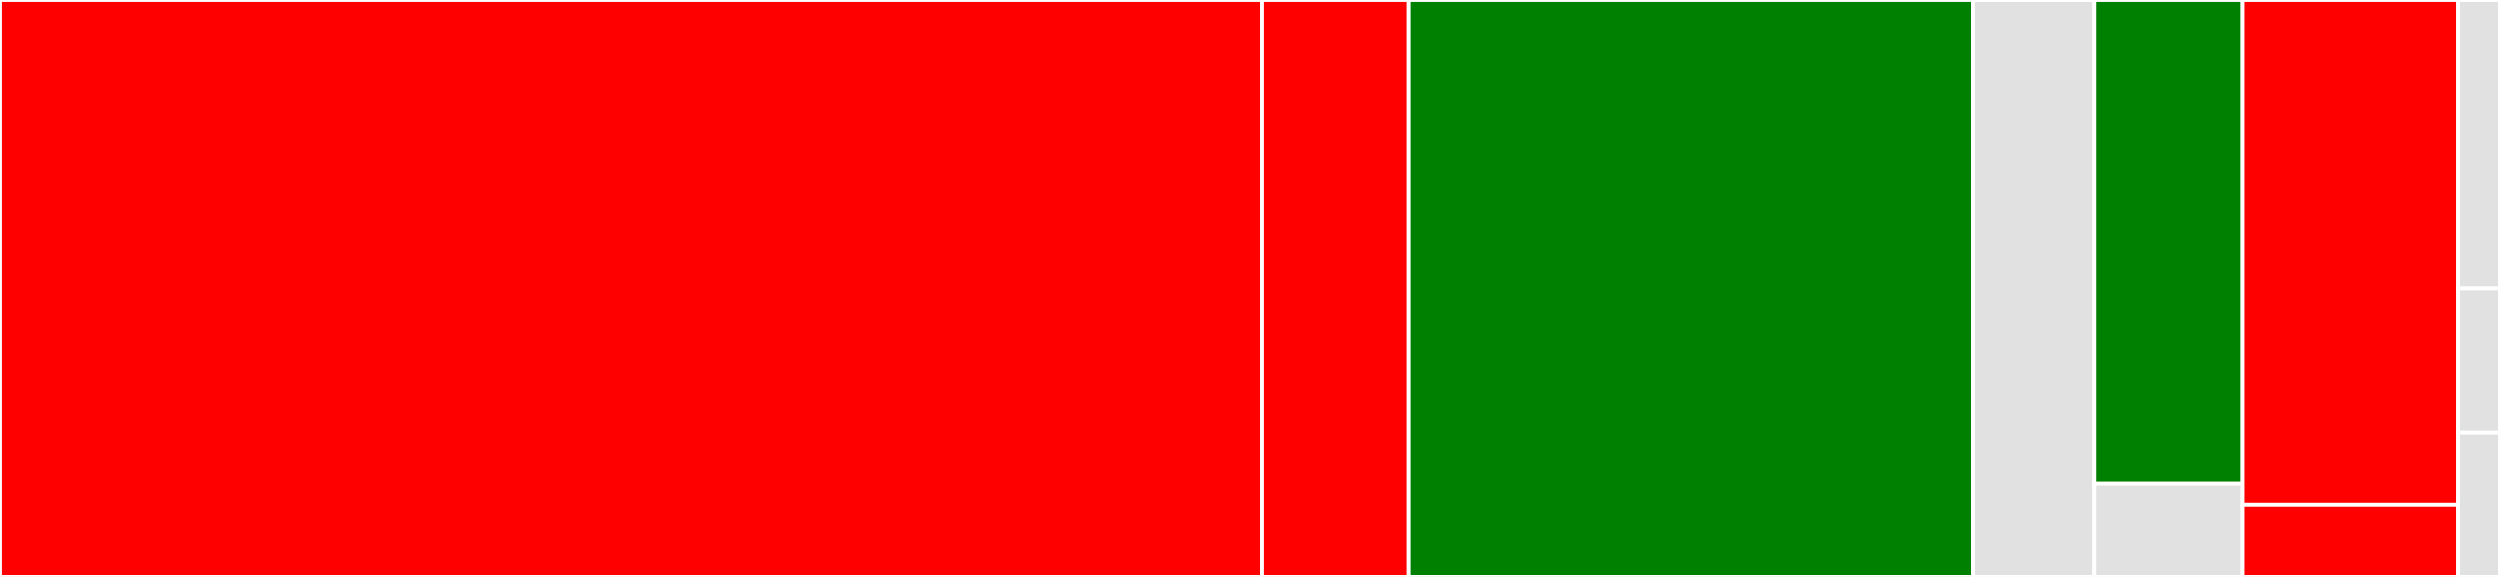 <svg baseProfile="full" width="650" height="150" viewBox="0 0 650 150" version="1.1"
xmlns="http://www.w3.org/2000/svg" xmlns:ev="http://www.w3.org/2001/xml-events"
xmlns:xlink="http://www.w3.org/1999/xlink">

<rect x="0" y="0" width="650" height="150" fill="#333333" stroke="none"/>

<style>rect.s{mask:url(#mask);}</style>
<defs>
  <pattern id="white" width="4" height="4" patternUnits="userSpaceOnUse" patternTransform="rotate(45)">
    <rect width="2" height="2" transform="translate(0,0)" fill="white"></rect>
  </pattern>
  <mask id="mask">
    <rect x="0" y="0" width="100%" height="100%" fill="url(#white)"></rect>
  </mask>
</defs>

<rect x="0" y="0" width="328.114" height="150.0" fill="red" stroke="white" stroke-width="1" class=" tooltipped" data-content="puppet/type/firewall.rb"><title>puppet/type/firewall.rb</title></rect>
<rect x="328.114" y="0" width="38.144" height="150" fill="red" stroke="white" stroke-width="1" class=" tooltipped" data-content="puppet/type/firewallchain.rb"><title>puppet/type/firewallchain.rb</title></rect>
<rect x="366.257" y="0" width="146.737" height="150.0" fill="green" stroke="white" stroke-width="1" class=" tooltipped" data-content="puppet/provider/firewall/iptables.rb"><title>puppet/provider/firewall/iptables.rb</title></rect>
<rect x="512.994" y="0" width="31.527" height="150" fill="#e1e1e1" stroke="white" stroke-width="1" class=" tooltipped" data-content="puppet/provider/firewall/ip6tables.rb"><title>puppet/provider/firewall/ip6tables.rb</title></rect>
<rect x="544.521" y="0" width="38.533" height="125.758" fill="green" stroke="white" stroke-width="1" class=" tooltipped" data-content="puppet/provider/firewallchain/iptables_chain.rb"><title>puppet/provider/firewallchain/iptables_chain.rb</title></rect>
<rect x="544.521" y="125.758" width="38.533" height="24.242" fill="#e1e1e1" stroke="white" stroke-width="1" class=" tooltipped" data-content="puppet/provider/firewall.rb"><title>puppet/provider/firewall.rb</title></rect>
<rect x="583.054" y="0" width="56.048" height="131.25" fill="red" stroke="white" stroke-width="1" class=" tooltipped" data-content="puppet/util/firewall.rb"><title>puppet/util/firewall.rb</title></rect>
<rect x="583.054" y="131.25" width="56.048" height="18.75" fill="red" stroke="white" stroke-width="1" class=" tooltipped" data-content="puppet/util/ipcidr.rb"><title>puppet/util/ipcidr.rb</title></rect>
<rect x="639.102" y="0" width="10.898" height="75" fill="#e1e1e1" stroke="white" stroke-width="1" class=" tooltipped" data-content="facter/iptables_persistent_version.rb"><title>facter/iptables_persistent_version.rb</title></rect>
<rect x="639.102" y="75" width="10.898" height="37.5" fill="#e1e1e1" stroke="white" stroke-width="1" class=" tooltipped" data-content="facter/iptables_version.rb"><title>facter/iptables_version.rb</title></rect>
<rect x="639.102" y="112.5" width="10.898" height="37.5" fill="#e1e1e1" stroke="white" stroke-width="1" class=" tooltipped" data-content="facter/ip6tables_version.rb"><title>facter/ip6tables_version.rb</title></rect>
</svg>